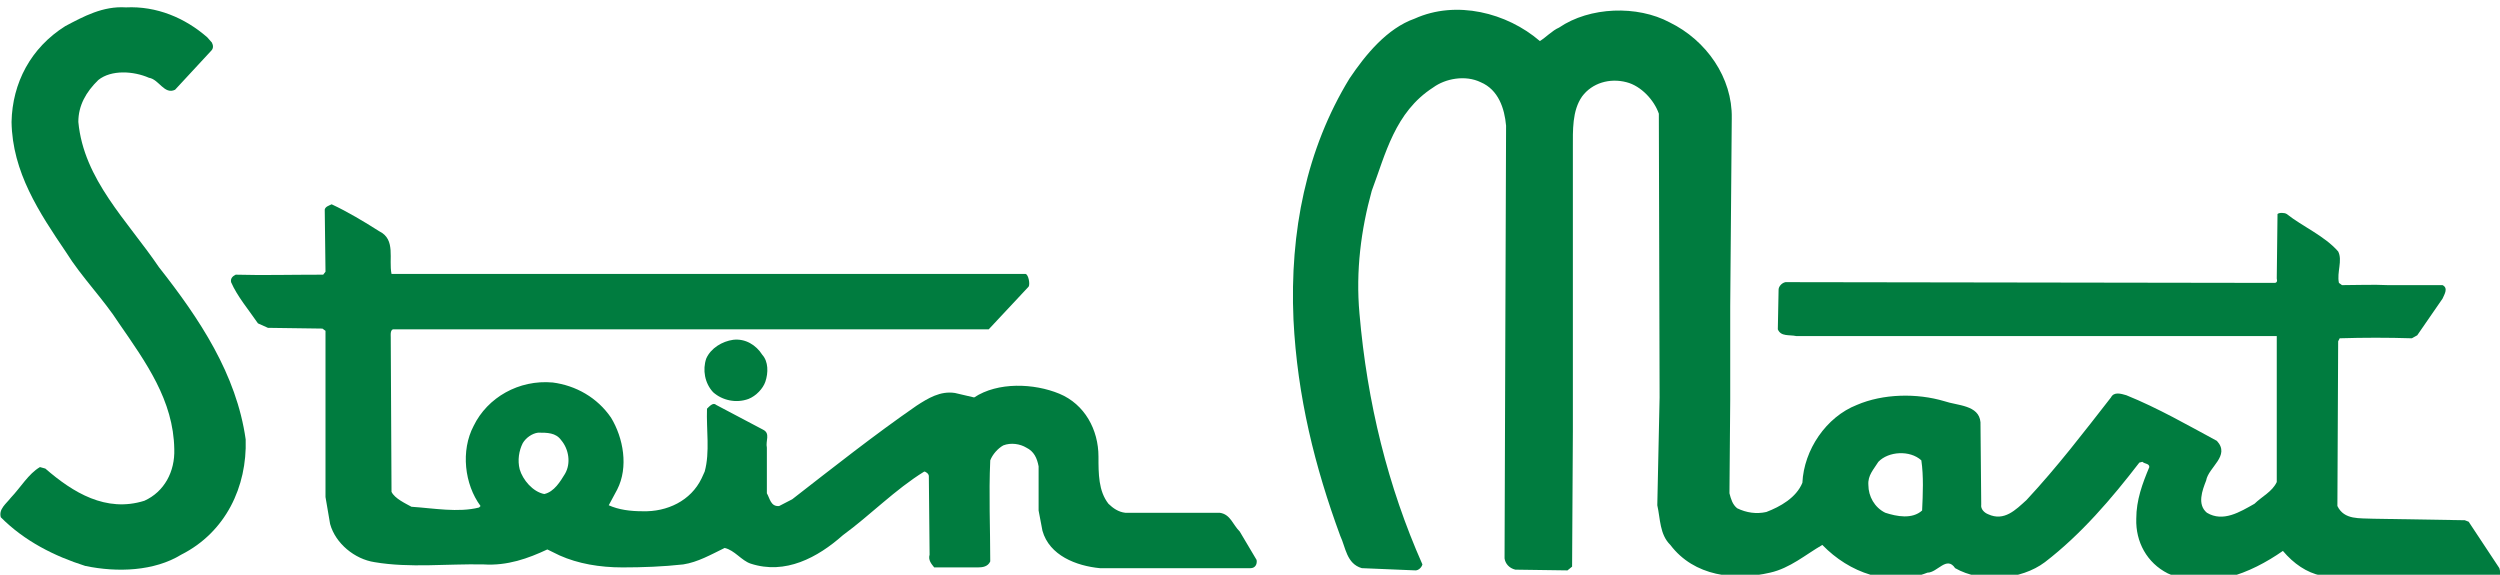 <?xml version="1.0" encoding="UTF-8" standalone="no"?>
<!-- Created with Inkscape (http://www.inkscape.org/) -->

<svg
   xmlns:dc="http://purl.org/dc/elements/1.1/"
   xmlns:cc="http://creativecommons.org/ns#"
   xmlns:rdf="http://www.w3.org/1999/02/22-rdf-syntax-ns#"
   xmlns:svg="http://www.w3.org/2000/svg"
   xmlns="http://www.w3.org/2000/svg"
   xmlns:sodipodi="http://sodipodi.sourceforge.net/DTD/sodipodi-0.dtd"
   xmlns:inkscape="http://www.inkscape.org/namespaces/inkscape"
   width="1000"
   height="229.884"
   id="svg10473"
   version="1.1"
   inkscape:version="0.91 r13725"
   sodipodi:docname="Stein Mart.svg">
  <defs
     id="defs10475">
    <clipPath
       id="clipPath3266"
       clipPathUnits="userSpaceOnUse">
      <path
         id="path3268"
         d="m 406,28.734 183,0 0,50.066 -183,0 0,-50.066 z"
         inkscape:connector-curvature="0" />
    </clipPath>
  </defs>
  <sodipodi:namedview
     id="base"
     pagecolor="#ffffff"
     bordercolor="#666666"
     borderopacity="1.0"
     inkscape:pageopacity="0.0"
     inkscape:pageshadow="2"
     inkscape:zoom="0.79466651"
     inkscape:cx="667.89298"
     inkscape:cy="149.17194"
     inkscape:document-units="px"
     inkscape:current-layer="g9892"
     showgrid="false"
     fit-margin-top="0"
     fit-margin-left="0"
     fit-margin-right="0"
     fit-margin-bottom="0"
     inkscape:window-width="1680"
     inkscape:window-height="931"
     inkscape:window-x="0"
     inkscape:window-y="1"
     inkscape:window-maximized="1" />
  <g
     inkscape:label="Layer 1"
     inkscape:groupmode="layer"
     id="layer1"
     transform="translate(-330.6,-156.247)">
    <g
       id="g9872"
       transform="matrix(5.926,0,0,5.78,3274.874,-45763.239)"
       style="fill:#007c3f;fill-opacity:1">
      <g
         id="g9874"
         transform="translate(-482.537,7947.495)"
         style="fill:#007c3f;fill-opacity:1">
        <path
           d="M 0,0 C 0.104,0.207 0.104,0.414 -0.052,0.57 L -2.487,3.264 C -3.212,3.626 -3.575,2.539 -4.249,2.435 -5.285,1.969 -6.787,1.865 -7.668,2.59 c -0.829,0.829 -1.347,1.762 -1.347,2.902 0.363,3.989 3.316,6.839 5.44,10.051 2.746,3.576 5.233,7.41 5.855,11.918 0.103,3.264 -1.347,6.424 -4.352,7.978 -1.814,1.141 -4.301,1.245 -6.477,0.778 -2.073,-0.674 -4.093,-1.711 -5.7,-3.367 -0.155,-0.571 0.364,-0.934 0.674,-1.348 0.674,-0.725 1.192,-1.658 1.969,-2.125 l 0.363,0.103 c 1.865,1.659 4.093,3.059 6.683,2.229 1.348,-0.621 2.073,-2.022 2.021,-3.574 -0.051,-3.369 -1.917,-6.011 -3.73,-8.705 -1.036,-1.659 -2.539,-3.213 -3.575,-4.923 -1.814,-2.746 -3.627,-5.544 -3.679,-9.015 0.052,-2.695 1.295,-5.129 3.627,-6.632 1.244,-0.673 2.539,-1.399 4.093,-1.296 2.073,-0.103 3.99,0.726 5.492,2.073 L 0,0 Z"
           style="fill:#007c3f;fill-opacity:1;fill-rule:evenodd;stroke:none"
           id="path9876"
           inkscape:connector-curvature="0" />
      </g>
    </g>
    <g
       id="g9878"
       transform="matrix(5.926,0,0,5.78,3274.874,-45763.239)"
       style="fill:#007c3f;fill-opacity:1">
      <g
         id="g9880"
         transform="translate(-445.387,7969.101)"
         style="fill:#007c3f;fill-opacity:1">
        <path
           d="M 0,0 C 0.414,0.466 0.414,1.244 0.207,1.865 0.052,2.332 -0.415,2.849 -0.933,3.056 -1.762,3.367 -2.694,3.16 -3.316,2.591 -3.886,1.968 -4.042,1.036 -3.782,0.259 -3.472,-0.467 -2.694,-0.933 -1.969,-1.037 -1.14,-1.14 -0.415,-0.674 0,0"
           style="fill:#007c3f;fill-opacity:1;fill-rule:evenodd;stroke:none"
           id="path9882"
           inkscape:connector-curvature="0" />
      </g>
    </g>
    <g
       id="g9884"
       transform="matrix(5.926,0,0,5.78,3274.874,-45763.239)"
       style="fill:#007c3f;fill-opacity:1">
      <g
         id="g9886"
         transform="translate(-460.517,7974.489)"
         style="fill:#007c3f;fill-opacity:1">
        <path
           d="M 0,0 C -0.414,0.053 -0.829,0.363 -1.037,0.725 -1.295,1.244 -1.399,1.918 -1.244,2.539 -1.037,3.264 -0.363,4.094 0.415,4.248 1.088,4.094 1.503,3.367 1.813,2.85 2.228,2.125 2.072,1.141 1.554,0.518 1.192,0 0.622,0 0,0 M -9.689,-7.15 C -10,-7.202 -9.948,-6.788 -9.948,-6.58 l 0.052,10.674 c 0.207,0.465 0.984,0.828 1.347,1.035 1.503,0.103 3.16,0.416 4.559,0.053 l 0.104,-0.104 c -1.088,-1.504 -1.347,-3.834 -0.467,-5.545 0.933,-1.969 3.058,-3.213 5.337,-3.004 1.555,0.207 3.005,1.035 3.938,2.434 0.829,1.4 1.192,3.42 0.415,4.975 l -0.57,1.087 c 0.673,0.311 1.45,0.414 2.279,0.414 1.659,0.053 3.265,-0.724 3.99,-2.279 l 0.207,-0.467 c 0.363,-1.345 0.104,-2.9 0.156,-4.351 0.155,-0.154 0.415,-0.467 0.622,-0.26 l 3.16,1.711 c 0.518,0.26 0.156,0.777 0.259,1.244 l 0,3.16 c 0.207,0.362 0.259,0.932 0.829,0.881 L 17.15,4.611 c 2.798,-2.228 5.544,-4.455 8.393,-6.476 0.778,-0.518 1.607,-1.037 2.591,-0.881 l 1.296,0.31 c 1.606,-1.087 4.041,-0.984 5.751,-0.259 1.71,0.726 2.642,2.488 2.642,4.353 0,1.192 0,2.383 0.674,3.264 0.311,0.31 0.674,0.57 1.139,0.623 l 6.373,0 c 0.726,0.101 0.881,0.828 1.348,1.295 l 1.14,1.969 c 0.051,0.31 -0.104,0.57 -0.415,0.57 l -10.155,0 C 36.32,9.223 34.507,8.498 34.041,6.787 l -0.259,-1.398 0,-3.057 C 33.678,1.762 33.471,1.295 32.953,1.037 32.538,0.777 31.917,0.674 31.398,0.881 c -0.362,0.207 -0.725,0.621 -0.88,1.037 -0.104,2.383 0,4.662 0,6.994 C 30.362,9.273 30,9.326 29.689,9.326 l -2.954,0 C 26.528,9.066 26.321,8.809 26.424,8.445 L 26.373,3.006 C 26.373,2.85 26.166,2.693 26.062,2.693 24.093,3.938 22.435,5.699 20.569,7.098 18.86,8.652 16.684,9.844 14.352,9.066 13.73,8.859 13.264,8.135 12.59,7.979 11.658,8.445 10.777,8.963 9.793,9.119 8.445,9.273 7.046,9.326 5.699,9.326 4.145,9.326 2.694,9.066 1.451,8.498 L 0.622,8.082 C -0.673,8.705 -2.072,9.223 -3.679,9.119 -6.165,9.066 -8.653,9.379 -11.036,8.963 -12.383,8.756 -13.679,7.668 -14.041,6.32 l -0.311,-1.865 0,-11.502 -0.207,-0.155 -3.679,-0.052 -0.674,-0.31 c -0.621,-0.933 -1.398,-1.866 -1.813,-2.85 -0.052,-0.259 0.104,-0.415 0.311,-0.519 1.917,0.053 3.523,0 5.907,0 l 0.155,-0.207 -0.052,-4.3 c 0.052,-0.207 0.259,-0.259 0.466,-0.363 1.088,0.518 2.176,1.192 3.213,1.865 1.14,0.57 0.622,1.917 0.829,2.954 l 42.797,0 c 0.207,0.051 0.311,0.725 0.207,0.88 l -2.694,2.954 -40.103,0 z"
           style="fill:#007c3f;fill-opacity:1;fill-rule:evenodd;stroke:none"
           id="path9888"
           inkscape:connector-curvature="0" />
      </g>
    </g>
    <g
       id="g9890"
       transform="matrix(5.926,0,0,5.78,3274.874,-45762.739)"
       style="fill:#007c3f;fill-opacity:1">
      <g
         id="g9892"
         transform="translate(-370.052,7976.508)"
         style="fill:#007c3f;fill-opacity:1">
        <path
           d="m 0,-0.087 c -0.311,0.52 -0.726,0.934 -0.674,1.607 0,0.778 0.415,1.555 1.141,1.918 0.777,0.258 1.813,0.465 2.486,-0.156 0.053,-1.14 0.105,-2.383 -0.052,-3.471 -0.777,-0.726 -2.227,-0.623 -2.901,0.102 m -5.544,-8.703 c -0.466,-0.104 -1.036,0.052 -1.243,-0.466 l 0.052,-2.747 c 0,-0.207 0.207,-0.466 0.466,-0.518 l 33.004,0.052 c 0.156,0 0.207,-0.104 0.156,-0.311 l 0.051,-4.456 c 0.105,-0.103 0.467,-0.103 0.622,0 1.088,0.881 2.54,1.503 3.472,2.591 0.311,0.621 -0.103,1.451 0.052,2.176 l 0.207,0.155 c 1.088,0 2.072,-0.051 3.108,0 l 3.679,0 c 0.415,0.207 0.104,0.674 0,0.933 l -1.709,2.539 -0.363,0.207 c -1.607,-0.052 -3.264,-0.052 -4.87,0 l -0.104,0.207 -0.052,11.4 c 0.466,0.984 1.502,0.828 2.435,0.88 l 6.166,0.104 0.259,0.103 2.073,3.213 c 0.052,0.207 0.104,0.362 0,0.569 l -0.208,0.103 -9.844,-0.051 -1.969,-0.103 c -0.985,-0.207 -1.865,-0.83 -2.59,-1.711 -2.177,1.555 -5.078,2.799 -7.773,1.555 -1.398,-0.725 -2.176,-2.176 -2.124,-3.782 0,-1.296 0.415,-2.435 0.881,-3.576 0,-0.258 -0.311,-0.207 -0.466,-0.363 l -0.208,0.053 c -1.865,2.486 -3.937,4.974 -6.373,6.89 -1.605,1.245 -4.3,1.452 -6.061,0.416 -0.571,-0.88 -1.192,0.311 -1.866,0.311 -2.59,1.035 -5.285,0 -7.098,-1.918 -1.14,0.674 -2.176,1.607 -3.524,1.918 -2.382,0.57 -5.129,0.258 -6.735,-1.918 -0.726,-0.725 -0.674,-1.813 -0.881,-2.746 l 0.155,-7.461 -0.051,-19.637 c -0.311,-0.932 -1.192,-1.917 -2.176,-2.176 -1.14,-0.311 -2.332,0.052 -3.005,0.984 -0.674,0.985 -0.622,2.332 -0.622,3.576 l 0,12.539 0,7.046 -0.052,9.377 -0.311,0.26 -3.523,-0.051 c -0.415,-0.104 -0.674,-0.416 -0.725,-0.777 l 0.051,-15.286 0.052,-14.663 c -0.103,-1.192 -0.517,-2.487 -1.71,-3.005 -1.036,-0.518 -2.383,-0.259 -3.212,0.363 -2.591,1.71 -3.213,4.612 -4.145,7.15 -0.725,2.694 -1.088,5.544 -0.829,8.497 0.518,6.166 1.918,11.969 4.249,17.358 -0.052,0.207 -0.259,0.414 -0.467,0.414 l -3.627,-0.155 c -1.035,-0.312 -1.088,-1.451 -1.45,-2.228 -1.71,-4.768 -2.902,-9.637 -3.16,-14.974 -0.26,-6.114 0.88,-11.814 3.782,-16.684 1.088,-1.658 2.538,-3.472 4.403,-4.145 2.799,-1.295 6.218,-0.414 8.446,1.554 0.414,-0.258 0.829,-0.725 1.295,-0.932 2.073,-1.451 5.285,-1.554 7.461,-0.363 2.488,1.244 4.249,3.834 4.197,6.632 l -0.104,13.005 0,6.477 -0.052,6.477 c 0.105,0.414 0.208,0.777 0.519,1.035 0.622,0.312 1.295,0.414 1.969,0.26 0.932,-0.364 2.02,-0.985 2.435,-2.022 0.104,-2.279 1.606,-4.558 3.679,-5.389 1.762,-0.777 4.041,-0.828 5.906,-0.257 0.881,0.31 2.332,0.257 2.436,1.451 l 0.051,5.699 c -0.051,0.311 0.207,0.57 0.466,0.672 1.089,0.519 1.865,-0.311 2.591,-0.984 2.072,-2.28 3.886,-4.715 5.699,-7.098 0.208,-0.414 0.674,-0.26 1.036,-0.154 2.125,0.88 4.146,2.072 6.115,3.16 0.932,1.035 -0.571,1.812 -0.726,2.746 -0.259,0.674 -0.622,1.658 0.052,2.228 1.088,0.672 2.228,-0.052 3.213,-0.623 0.517,-0.517 1.191,-0.828 1.502,-1.502 l 0,-10.103 -32.435,0 z"
           style="fill:#007c3f;fill-opacity:1;fill-rule:evenodd;stroke:none"
           id="path9894"
           inkscape:connector-curvature="0" />
      </g>
    </g>
  </g>
</svg>
